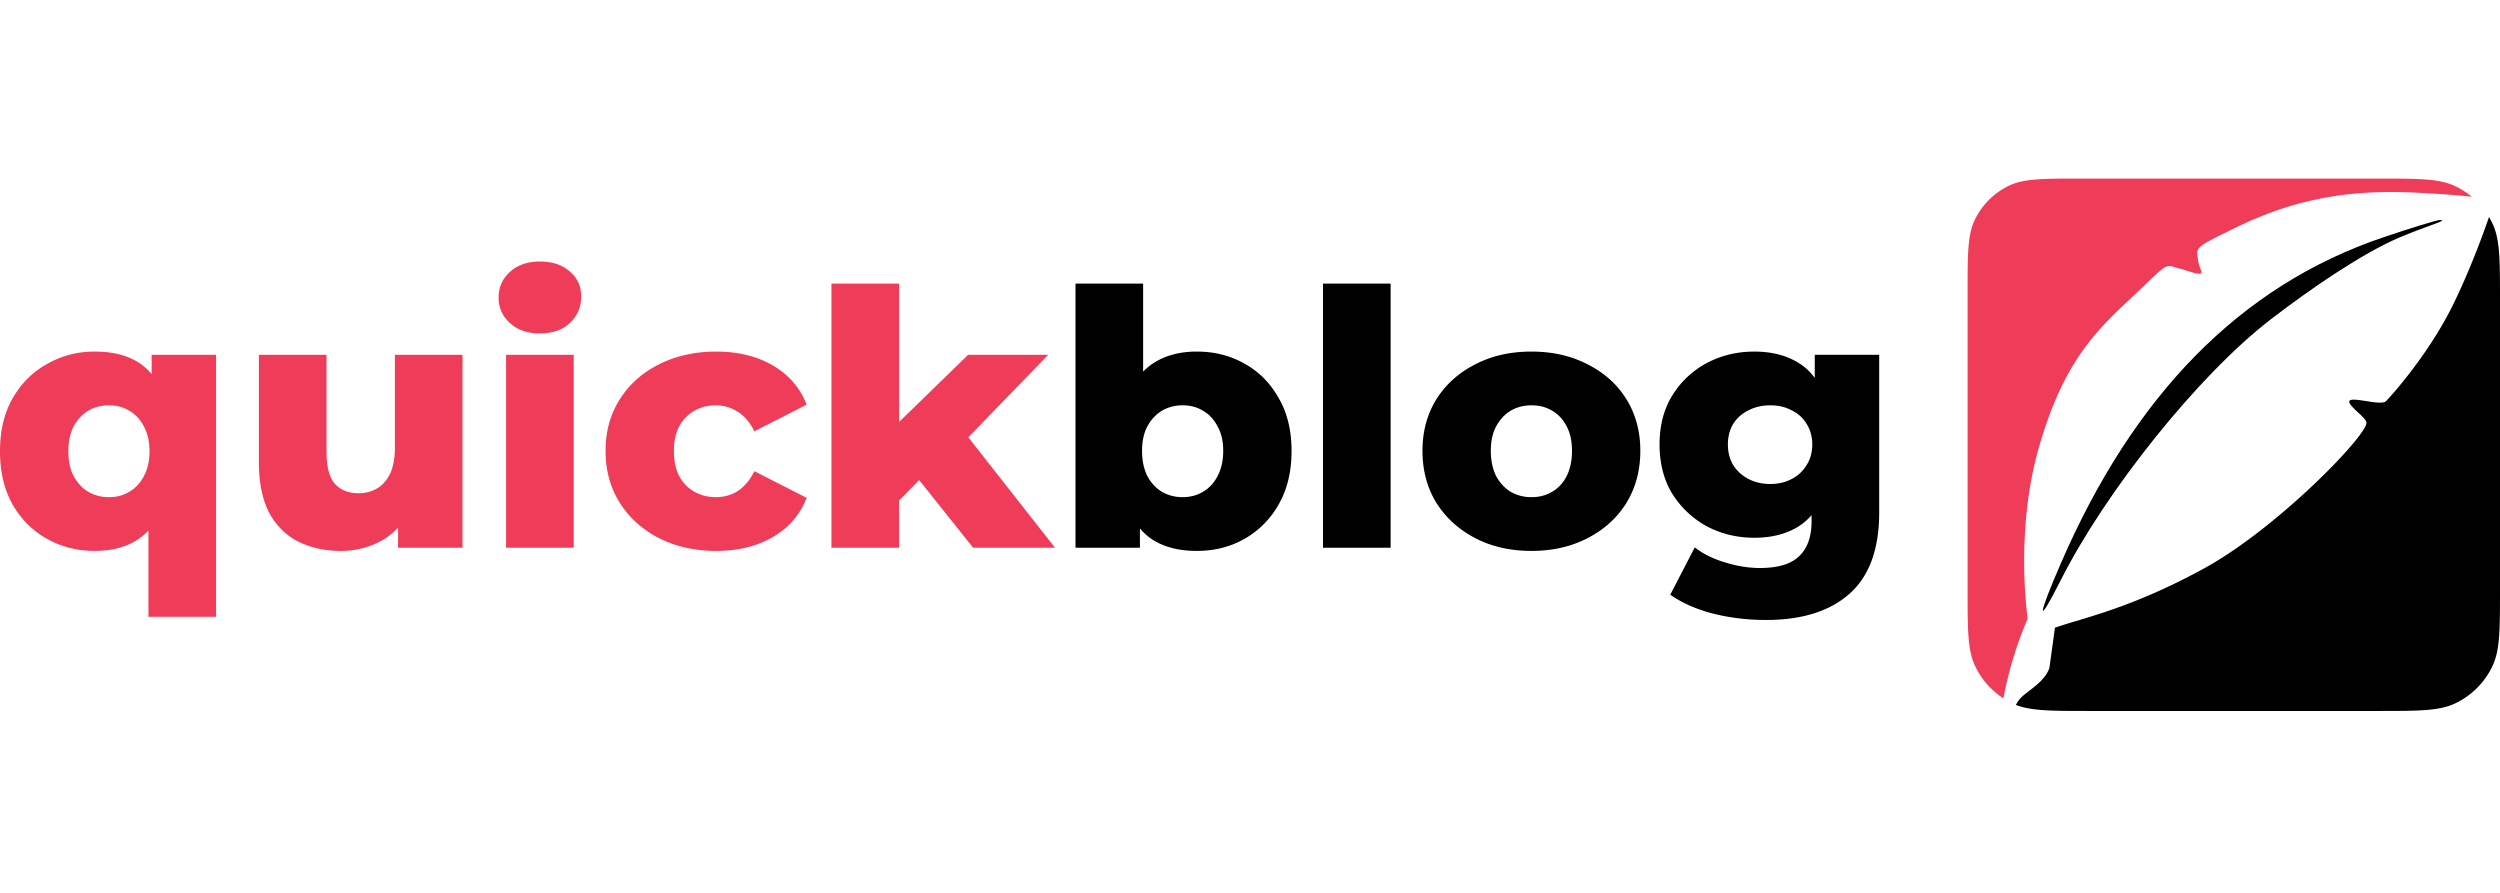 <svg width="224" height="80" fill="none" xmlns="http://www.w3.org/2000/svg"><path d="M107.24 49.362c-1.552 0-2.849-.319-3.891-.957-1.021-.638-1.786-1.616-2.297-2.934-.51-1.318-.765-3.009-.765-5.071 0-2.02.266-3.69.797-5.008.553-1.318 1.35-2.296 2.392-2.934 1.042-.638 2.297-.957 3.764-.957 1.573 0 2.998.361 4.274 1.085 1.297.722 2.317 1.754 3.062 3.093.765 1.319 1.148 2.892 1.148 4.72 0 1.85-.383 3.445-1.148 4.785a8.082 8.082 0 0 1-3.062 3.094c-1.276.723-2.701 1.084-4.274 1.084Zm-10.876-.287V25.409h6.06v9.282l-.319 5.709.032 5.709v2.966h-5.773Zm9.6-4.529c.68 0 1.286-.16 1.818-.478.553-.32.989-.787 1.308-1.404.34-.638.51-1.392.51-2.264 0-.872-.17-1.606-.51-2.201-.319-.617-.755-1.084-1.308-1.403-.532-.32-1.138-.479-1.818-.479-.68 0-1.297.16-1.85.479-.531.319-.967.786-1.308 1.403-.318.595-.478 1.329-.478 2.2 0 .873.16 1.627.478 2.265.341.617.777 1.085 1.308 1.404.553.319 1.17.478 1.85.478ZM118.541 49.075V25.409h6.06v23.666h-6.06ZM137.214 49.362c-1.892 0-3.572-.383-5.039-1.148-1.467-.766-2.626-1.818-3.477-3.158-.829-1.36-1.244-2.913-1.244-4.656 0-1.744.415-3.285 1.244-4.625.851-1.34 2.01-2.381 3.477-3.126 1.467-.765 3.147-1.148 5.039-1.148 1.893 0 3.572.383 5.04 1.148 1.488.745 2.647 1.786 3.476 3.126.829 1.34 1.244 2.881 1.244 4.625 0 1.743-.415 3.296-1.244 4.656-.829 1.34-1.988 2.392-3.476 3.158-1.468.765-3.147 1.148-5.04 1.148Zm0-4.816c.702 0 1.318-.16 1.85-.478.553-.32.989-.787 1.308-1.404.319-.638.478-1.392.478-2.264 0-.872-.159-1.606-.478-2.201-.319-.617-.755-1.084-1.308-1.403-.532-.32-1.148-.479-1.85-.479-.68 0-1.297.16-1.85.479-.531.319-.967.786-1.307 1.403-.319.595-.479 1.329-.479 2.2 0 .873.16 1.627.479 2.265.34.617.776 1.085 1.307 1.404.553.319 1.17.478 1.85.478ZM158.233 55.55c-1.658 0-3.242-.192-4.752-.574-1.488-.383-2.764-.947-3.827-1.69l2.2-4.243c.723.574 1.616 1.02 2.679 1.34 1.085.34 2.137.51 3.158.51 1.637 0 2.817-.361 3.54-1.084.723-.702 1.085-1.733 1.085-3.094v-2.041l.319-4.848-.032-4.88v-3.158h5.773v14.13c0 3.274-.883 5.698-2.648 7.272-1.764 1.573-4.263 2.36-7.495 2.36Zm-1.052-7.368c-1.531 0-2.945-.34-4.242-1.02a8.441 8.441 0 0 1-3.094-2.903c-.766-1.255-1.148-2.732-1.148-4.433 0-1.702.382-3.169 1.148-4.402a8.105 8.105 0 0 1 3.094-2.902c1.297-.68 2.711-1.02 4.242-1.02 1.467 0 2.721.297 3.763.892 1.042.574 1.829 1.478 2.36 2.711.553 1.233.83 2.807.83 4.72 0 1.914-.277 3.488-.83 4.721-.531 1.233-1.318 2.148-2.36 2.743-1.042.595-2.296.893-3.763.893Zm1.435-4.816c.723 0 1.361-.149 1.914-.447a3.293 3.293 0 0 0 1.339-1.243c.34-.532.511-1.149.511-1.85 0-.702-.171-1.319-.511-1.85a3.085 3.085 0 0 0-1.339-1.212c-.553-.298-1.191-.447-1.914-.447-.723 0-1.372.149-1.946.447a3.29 3.29 0 0 0-1.371 1.212c-.319.531-.479 1.148-.479 1.85 0 .701.16 1.318.479 1.85.34.531.797.946 1.371 1.243.574.298 1.223.447 1.946.447Z" fill="#000"/><path d="M8.484 49.362c-1.552 0-2.977-.361-4.274-1.084-1.297-.723-2.328-1.755-3.094-3.094C.372 43.844 0 42.26 0 40.432c0-1.83.372-3.403 1.116-4.72.766-1.34 1.797-2.372 3.094-3.095 1.297-.744 2.722-1.116 4.274-1.116 1.573 0 2.87.319 3.891.957 1.02.638 1.786 1.616 2.297 2.934.51 1.297.765 2.977.765 5.04 0 2.04-.276 3.72-.83 5.039-.53 1.297-1.317 2.275-2.36 2.934-1.02.638-2.275.957-3.763.957Zm1.276-4.816c.68 0 1.286-.16 1.818-.478.553-.32.989-.787 1.308-1.404.34-.617.51-1.36.51-2.233 0-.871-.17-1.615-.51-2.232-.32-.617-.755-1.084-1.308-1.404-.532-.318-1.138-.478-1.818-.478-.68 0-1.297.16-1.85.478-.532.32-.968.787-1.308 1.404-.319.617-.478 1.36-.478 2.233 0 .871.16 1.615.478 2.232.34.617.776 1.085 1.308 1.404.553.318 1.17.478 1.85.478Zm3.54 10.717v-9.09l.319-5.742-.032-5.709v-2.934h5.773v23.475H13.3ZM30.533 49.362c-1.403 0-2.668-.276-3.795-.83-1.106-.552-1.978-1.413-2.616-2.583-.616-1.19-.925-2.69-.925-4.497v-9.664h6.06v8.675c0 1.34.245 2.297.734 2.87.51.575 1.223.862 2.137.862.595 0 1.138-.138 1.627-.415.489-.276.882-.712 1.18-1.307.297-.617.446-1.404.446-2.36v-8.325h6.06v17.287h-5.773v-4.88l1.117 1.372c-.596 1.275-1.457 2.232-2.584 2.87a7.52 7.52 0 0 1-3.668.925ZM45.344 49.075V31.788h6.06v17.287h-6.06Zm3.03-19.2c-1.105 0-1.998-.309-2.679-.926-.68-.616-1.02-1.382-1.02-2.296 0-.914.34-1.68 1.02-2.296.68-.617 1.574-.925 2.68-.925 1.105 0 1.998.297 2.679.893.68.574 1.02 1.318 1.02 2.232 0 .957-.34 1.755-1.02 2.392-.66.617-1.553.925-2.68.925ZM64.178 49.362c-1.914 0-3.626-.383-5.136-1.148-1.488-.766-2.657-1.818-3.508-3.158-.85-1.36-1.276-2.913-1.276-4.656 0-1.744.426-3.285 1.276-4.625.85-1.34 2.02-2.382 3.508-3.126 1.51-.765 3.222-1.148 5.136-1.148 1.956 0 3.646.415 5.07 1.244 1.425.83 2.435 1.999 3.03 3.508l-4.688 2.392c-.404-.808-.903-1.392-1.499-1.754a3.528 3.528 0 0 0-1.945-.574c-.702 0-1.34.16-1.914.478a3.489 3.489 0 0 0-1.371 1.404c-.32.595-.479 1.329-.479 2.2 0 .894.16 1.648.479 2.265.34.617.797 1.085 1.371 1.404a3.874 3.874 0 0 0 1.914.478c.701 0 1.35-.18 1.945-.542.596-.383 1.095-.978 1.5-1.786l4.688 2.392c-.596 1.51-1.605 2.679-3.03 3.508-1.425.83-3.115 1.244-5.071 1.244ZM79.538 45.886l.16-7.24 7.048-6.858h7.176l-7.814 8.07-3.094 2.487-3.476 3.54Zm-5.04 3.189V25.409h6.06v23.666h-6.06Zm12.694 0-5.294-6.634 3.763-4.657 8.867 11.291h-7.336Z" fill="#EF3C59"/><path d="M223.016 19.444c-.597 1.729-1.715 4.758-3.156 7.724-2.193 4.515-5.582 8.285-6.081 8.781-.228.227-1.024.104-1.775-.012-.892-.138-1.721-.267-1.464.21.129.24.44.53.746.813.379.35.749.693.749.924 0 1.2-8.034 9.48-14.558 13.05-5.155 2.82-8.932 3.954-11.529 4.734a48.73 48.73 0 0 0-1.823.571l-.498 3.608c-.304.893-1.114 1.516-1.801 2.045-.307.236-.589.453-.791.667a3.325 3.325 0 0 0-.413.6c1.384.544 3.212.544 6.641.544h25.77c3.672 0 5.508 0 6.93-.669a7.033 7.033 0 0 0 3.368-3.367c.669-1.422.669-3.258.669-6.93v-25.77c0-3.672 0-5.508-.669-6.93a7.092 7.092 0 0 0-.315-.593Z" fill="#000"/><path d="M176.918 19.748c-.622 1.32-.622 3.026-.622 6.435v26.554c0 3.672 0 5.508.669 6.93a7.031 7.031 0 0 0 2.541 2.908 34.065 34.065 0 0 1 2.177-7.159s-1.196-7.858 1.061-15.535c2.241-7.625 5.094-10.284 8.665-13.612l.073-.068c1.93-1.832 2.374-2.336 2.844-2.362.288-.016.585.146 1.236.293 1.856.63 1.788.445 1.577-.12a2.995 2.995 0 0 1-.198-.729l-.03-.242c-.119-.89-.123-.924 3.326-2.607 4.947-2.412 9.671-3.485 16.102-3.178 2.442.117 4.061.251 5.131.373a7.02 7.02 0 0 0-1.507-.96c-1.422-.669-3.258-.669-6.93-.669H186.48c-3.41 0-5.115 0-6.435.621a6.522 6.522 0 0 0-3.127 3.127Z" fill="#EF3C59"/><path d="M184.643 50.497c6.5-15.001 16.018-24.893 28.944-29.248 2.486-.837 4.734-1.527 4.997-1.533.913-.02-.76.378-3.523 1.533-3.327 1.39-8.09 4.662-11.592 7.358-6.521 5.018-14.813 15.427-18.826 23.377-2.171 4.3-2.096 3.349 0-1.487Z" fill="#000"/></svg>
